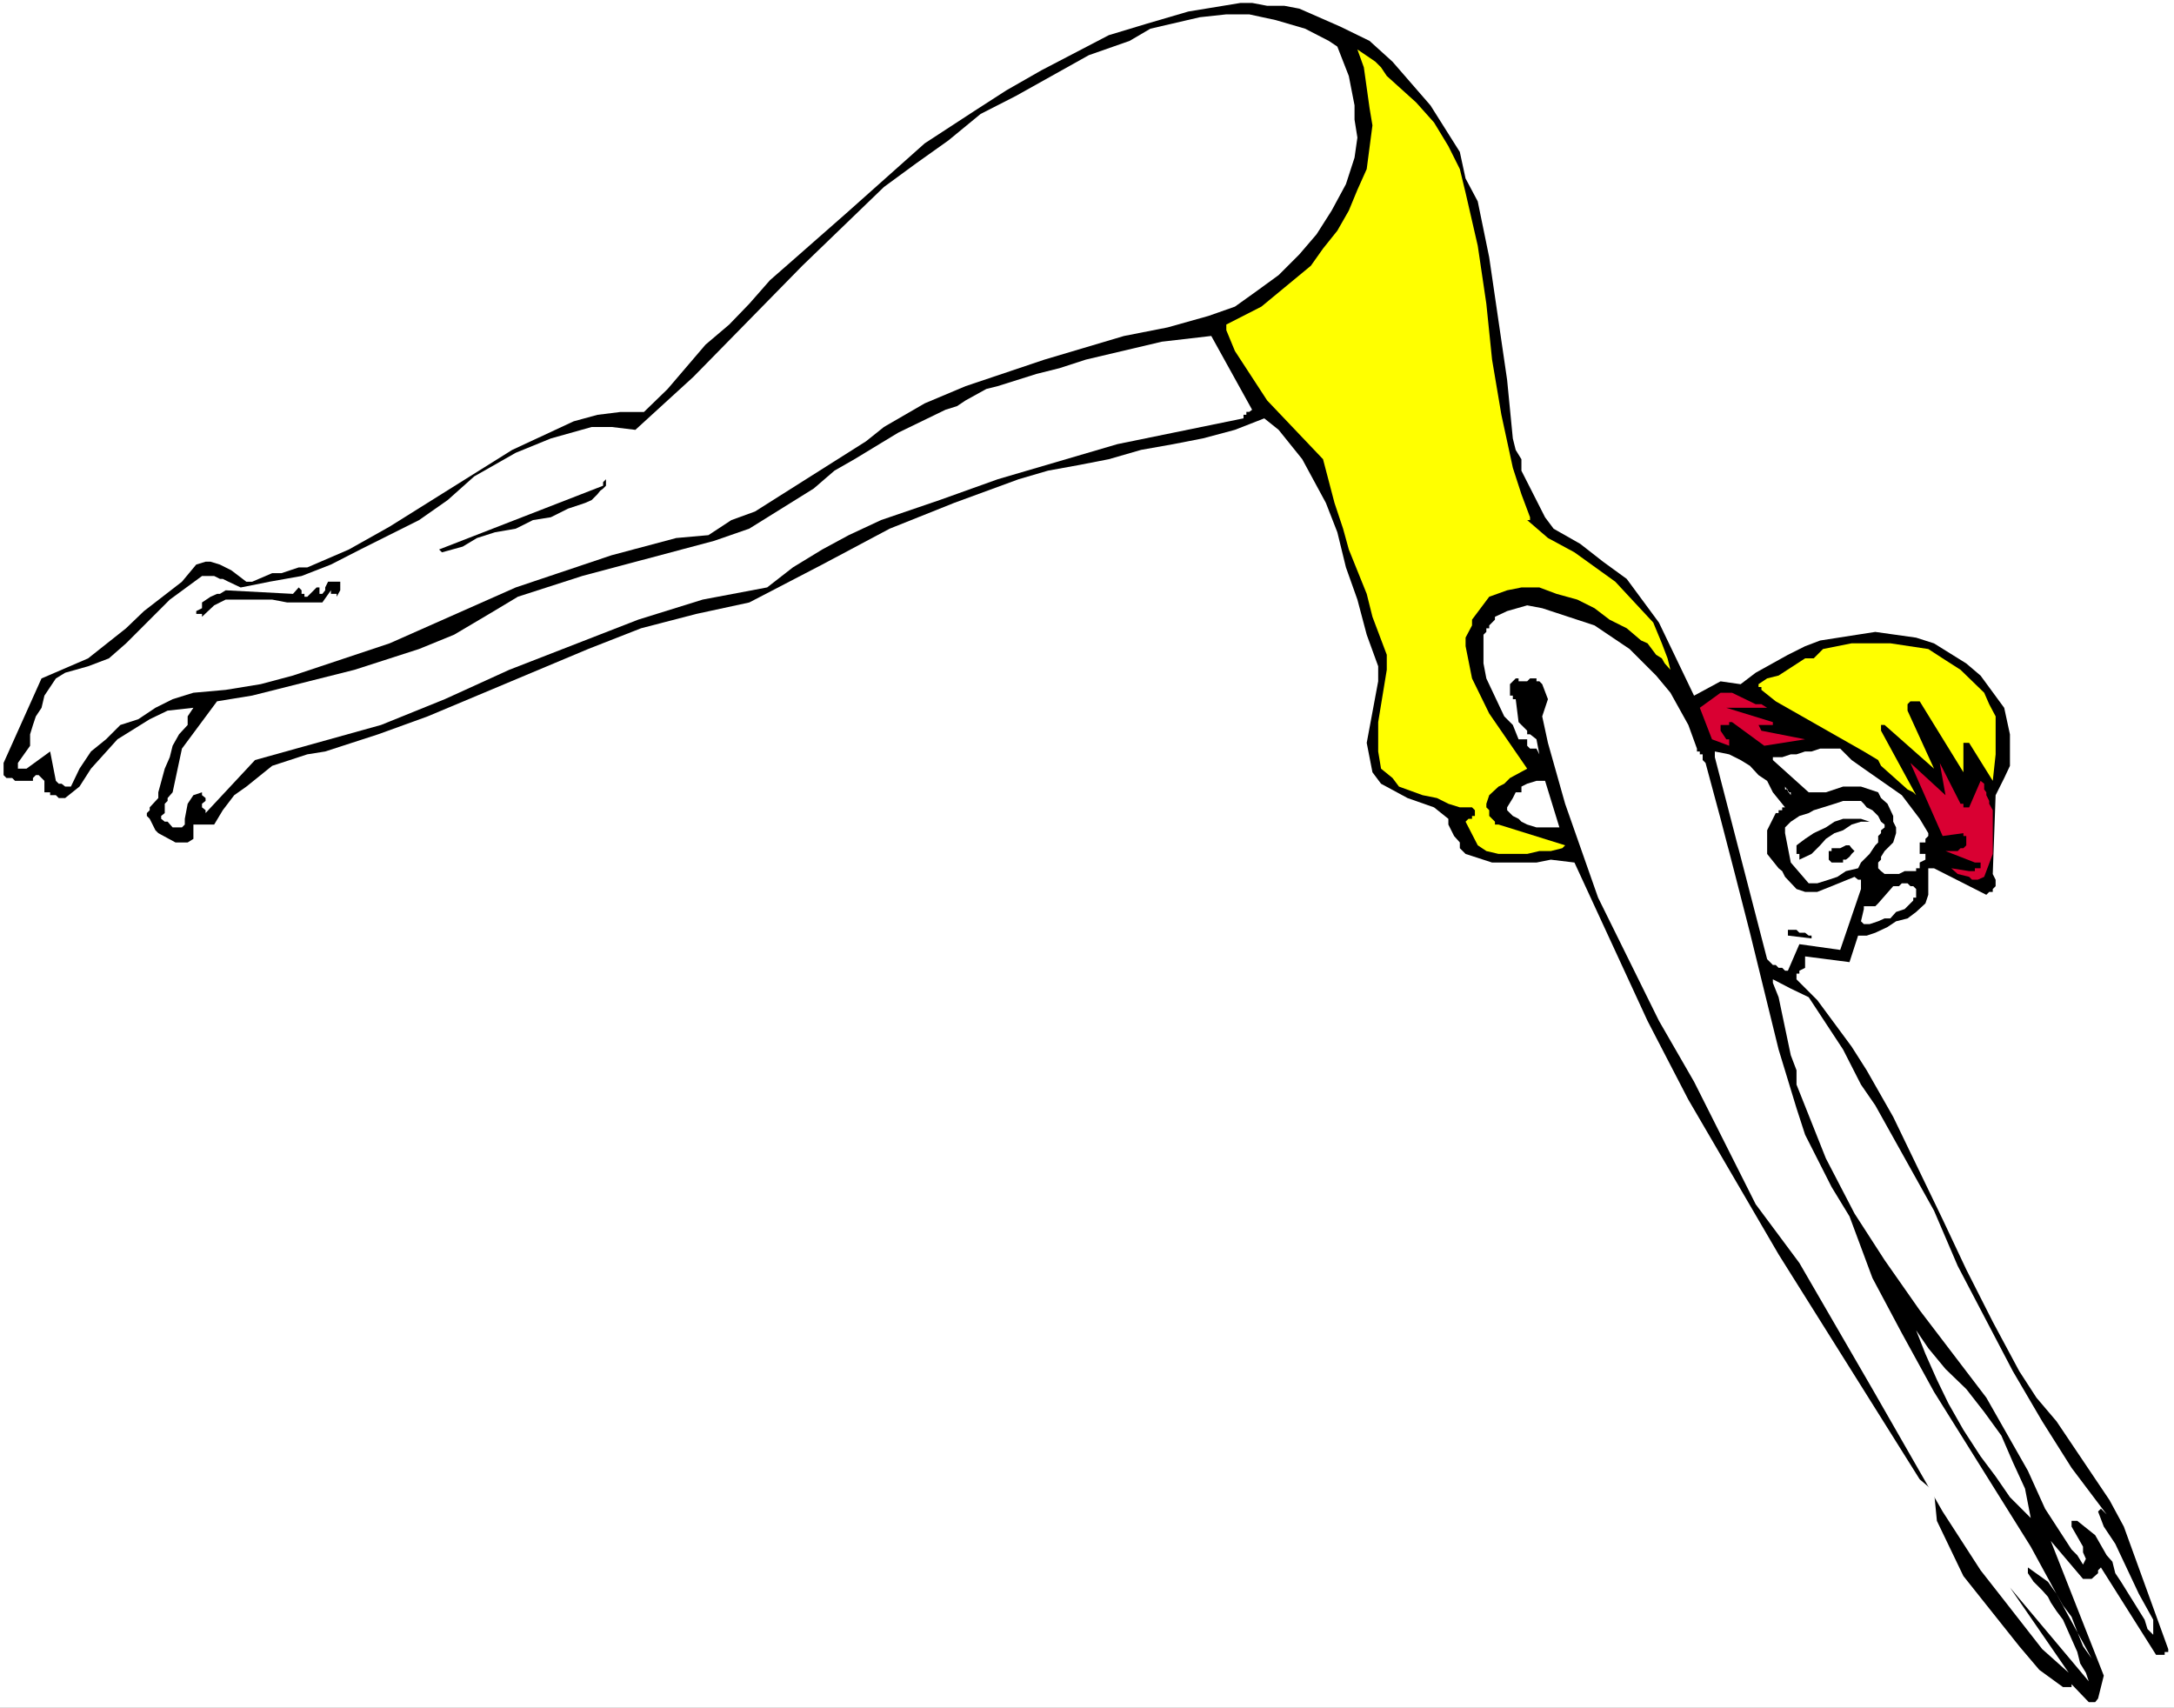 <?xml version="1.0" encoding="UTF-8" standalone="no"?>
<svg
   version="1.0"
   width="129.766mm"
   height="101.934mm"
   id="svg23"
   sodipodi:docname="Swimming 41.wmf"
   xmlns:inkscape="http://www.inkscape.org/namespaces/inkscape"
   xmlns:sodipodi="http://sodipodi.sourceforge.net/DTD/sodipodi-0.dtd"
   xmlns="http://www.w3.org/2000/svg"
   xmlns:svg="http://www.w3.org/2000/svg">
  <rect width="100%" height="100%" fill="#333333" stroke="none"/>
  <sodipodi:namedview
     id="namedview23"
     pagecolor="#ffffff"
     bordercolor="#000000"
     borderopacity="0.25"
     inkscape:showpageshadow="2"
     inkscape:pageopacity="0.0"
     inkscape:pagecheckerboard="0"
     inkscape:deskcolor="#d1d1d1"
     inkscape:document-units="mm" />
  <defs
     id="defs1">
    <pattern
       id="WMFhbasepattern"
       patternUnits="userSpaceOnUse"
       width="6"
       height="6"
       x="0"
       y="0" />
  </defs>
  <path
     style="fill:#ffffff;fill-opacity:1;fill-rule:evenodd;stroke:none"
     d="M 0,385.264 H 490.455 V 0 H 0 Z"
     id="path1" />
  <path
     style="fill:#000000;fill-opacity:1;fill-rule:evenodd;stroke:none"
     d="m 0.808,172.108 v 2.747 l 0.646,0.646 h 1.293 l 0.646,0.646 h 4.04 v -0.646 l 0.646,-0.646 h 0.646 l 1.293,1.293 v 1.939 0.646 h 1.293 v 0.646 h 1.293 l 0.646,0.646 h 1.454 l 3.232,-2.586 2.586,-4.04 5.979,-6.626 7.272,-4.525 4.04,-1.939 5.818,-0.646 -1.293,1.939 v 1.939 l -1.939,2.101 -1.454,2.586 -0.646,2.586 -1.131,2.586 -1.454,5.333 v 1.293 l -1.939,2.101 v 0.646 l -0.646,0.646 v 0.646 l 0.646,0.646 1.293,2.586 0.646,0.646 3.878,2.101 h 2.747 l 1.293,-0.808 v -1.939 -0.646 -0.646 h 4.686 l 1.939,-3.232 2.586,-3.394 2.747,-1.939 5.818,-4.687 7.918,-2.586 4.04,-0.646 11.958,-3.878 11.15,-4.04 36.198,-15.191 11.958,-4.687 12.443,-3.232 11.958,-2.586 16.483,-8.565 15.19,-8.08 14.544,-5.818 14.544,-5.333 6.626,-1.939 7.11,-1.293 6.626,-1.293 7.272,-2.101 7.272,-1.293 6.626,-1.293 7.272,-1.939 6.626,-2.586 3.232,2.586 5.333,6.626 5.333,9.858 2.586,6.626 1.939,7.919 2.586,7.272 2.101,7.919 2.586,7.111 v 3.394 l -2.586,13.898 1.293,6.626 1.939,2.586 5.979,3.232 5.979,2.101 3.232,2.586 v 1.293 l 1.293,2.586 1.293,1.454 v 1.293 l 1.293,1.293 5.979,1.939 h 5.333 2.586 2.101 l 3.232,-0.646 5.333,0.646 16.483,35.715 9.211,17.776 20.362,34.906 31.835,50.744 3.232,2.747 0.646,6.626 5.979,12.444 12.605,15.837 4.525,5.333 5.333,3.878 h 1.939 v -0.646 l 3.878,4.04 h 1.454 l 0.646,-0.808 1.293,-5.171 -11.958,-30.382 7.272,8.565 h 1.939 l 1.454,-1.293 v -0.646 l 0.646,-0.646 12.443,19.716 h 1.939 v -0.646 h 0.808 v -0.646 l -10.019,-27.634 -3.232,-5.979 -11.958,-17.776 -4.525,-5.333 -3.878,-5.979 -5.979,-11.151 -5.979,-11.797 -5.333,-11.312 -11.15,-23.109 -5.979,-10.504 -3.394,-5.333 -7.757,-10.504 -4.686,-4.687 v -1.293 h 0.646 v -0.646 l 1.293,-0.646 v -1.293 -0.646 -0.646 l 10.019,1.293 1.939,-5.979 h 1.939 l 1.939,-0.646 2.747,-1.293 1.939,-1.293 2.586,-0.646 1.939,-1.454 2.101,-1.939 0.646,-1.939 v -5.333 -0.646 h 1.293 l 11.797,5.979 0.646,-0.646 h 0.808 v -0.646 l 0.646,-0.646 v -1.454 l -0.646,-1.293 0.646,-17.776 1.939,-3.878 1.293,-2.747 v -7.111 l -1.293,-5.979 -5.333,-7.272 -3.232,-2.747 -7.272,-4.525 -4.04,-1.293 -9.211,-1.293 -12.443,1.939 -3.394,1.293 -3.878,1.939 -7.272,4.04 -3.394,2.586 -4.525,-0.646 -5.979,3.232 -7.918,-16.484 -7.272,-9.858 -5.333,-3.878 -5.171,-4.04 -5.979,-3.394 -1.939,-2.586 -5.333,-10.504 v -2.586 l -1.293,-2.101 -0.646,-2.586 -1.293,-13.252 -4.04,-27.634 -2.586,-12.605 -2.747,-5.171 -1.293,-5.979 -6.626,-10.504 -8.565,-9.858 -5.171,-4.687 -6.626,-3.232 -9.211,-4.04 -3.394,-0.646 h -3.878 l -3.394,-0.646 h -2.586 l -11.797,1.939 -9.373,2.747 -8.565,2.586 -15.19,7.919 -7.918,4.525 -7.272,4.687 -11.15,7.272 -17.776,15.837 -6.626,5.818 -5.333,4.687 -5.171,4.525 -4.686,5.333 -4.525,4.687 -5.333,4.525 -8.565,10.019 -5.333,5.171 h -5.333 l -5.171,0.646 -5.333,1.454 -13.898,6.464 -27.634,17.292 -9.211,5.171 -9.373,4.04 h -1.939 l -3.878,1.293 h -2.101 l -4.525,1.939 h -1.293 l -3.394,-2.586 -2.586,-1.293 -2.101,-0.646 h -1.131 l -2.101,0.646 -3.232,3.878 -8.565,6.626 -4.04,3.878 -8.565,6.787 -10.504,4.525 z"
     id="path2" />
  <path
     style="fill:#ffffff;fill-opacity:1;fill-rule:evenodd;stroke:none"
     d="m 4.04,172.108 v 1.293 h 1.939 l 5.333,-3.878 1.293,6.626 0.646,0.646 h 0.646 l 0.808,0.646 h 1.293 l 1.939,-4.04 2.586,-3.878 3.394,-2.747 3.232,-3.232 4.04,-1.293 3.878,-2.586 3.878,-1.939 4.686,-1.454 7.272,-0.646 7.918,-1.293 7.272,-1.939 21.816,-7.272 28.442,-12.605 21.654,-7.272 14.544,-3.878 7.272,-0.646 5.171,-3.394 5.333,-1.939 25.048,-15.837 4.04,-3.232 9.211,-5.333 9.211,-3.878 17.776,-5.979 17.938,-5.333 9.858,-1.939 9.211,-2.586 5.979,-2.101 4.525,-3.232 5.333,-3.878 4.686,-4.687 3.878,-4.525 3.394,-5.333 3.232,-5.979 1.939,-5.979 0.646,-4.525 -0.646,-4.04 v -3.232 l -1.293,-6.626 -2.586,-6.626 -1.939,-1.293 -5.333,-2.747 -6.626,-1.939 -5.979,-1.293 h -5.171 l -5.979,0.646 -11.15,2.586 -4.686,2.747 -9.211,3.232 -16.483,9.211 -7.918,4.04 -7.272,5.979 -7.272,5.171 -7.272,5.333 -18.422,17.776 -24.563,25.049 -13.09,11.959 -5.333,-0.646 h -4.525 l -9.211,2.586 -7.918,3.232 -9.373,5.333 -5.979,5.333 -6.464,4.525 -13.251,6.626 -6.626,3.394 -6.626,2.586 -7.272,1.293 -6.464,1.293 -2.747,-1.293 -1.293,-0.646 h -0.646 l -1.293,-0.646 h -2.747 l -7.272,5.333 -9.858,9.858 -3.878,3.394 -4.686,1.778 -5.171,1.454 -2.101,1.293 -1.293,1.939 -1.293,1.939 -0.646,2.747 -1.293,1.939 -0.646,1.939 -0.646,2.101 v 2.586 z"
     id="path3" />
  <path
     style="fill:#000000;fill-opacity:1;fill-rule:evenodd;stroke:none"
     d="m 44.278,137.848 v 0.646 h 1.293 v 0.646 l 2.747,-2.586 2.586,-1.293 h 10.504 l 3.394,0.646 h 7.918 l 1.939,-2.747 v 0.808 h 1.293 v 0.646 l 0.808,-1.454 v -1.939 h -2.101 -0.646 l -0.646,1.293 v 0.646 l -0.646,0.808 h -0.646 v -1.454 h -0.646 l -2.101,2.101 h -0.646 v -0.646 h -0.646 v -0.808 l -0.646,-0.646 -1.293,1.454 -15.19,-0.808 -1.293,0.808 h -0.646 l -1.454,0.646 -1.939,1.293 v 1.293 z"
     id="path4" />
  <path
     style="fill:#ffffff;fill-opacity:1;fill-rule:evenodd;stroke:none"
     d="m 41.046,168.876 -2.101,9.858 -1.131,1.293 v 0.646 l -0.646,0.646 v 2.101 l -0.808,0.646 v 0.646 l 0.808,0.646 h 0.646 l 1.131,1.293 h 2.101 l 0.646,-0.646 v -1.293 l 0.646,-3.394 1.293,-1.939 1.939,-0.646 v 0.646 l 0.808,0.646 v 0.646 l -0.808,0.646 v 0.808 l 0.808,0.646 v 0.646 l 11.15,-11.959 28.442,-7.919 14.382,-5.818 14.544,-6.626 29.088,-11.312 14.544,-4.525 14.544,-2.747 5.818,-4.525 6.626,-4.04 5.979,-3.232 7.272,-3.394 13.251,-4.525 13.09,-4.687 26.987,-7.919 28.442,-5.818 v -0.808 h 0.646 v -0.646 h 0.646 l 0.646,-0.485 -9.211,-16.645 -11.15,1.293 -17.13,4.04 -5.979,1.939 -5.171,1.293 -8.726,2.747 -2.586,0.646 -4.686,2.586 -1.939,1.293 -2.586,0.808 -10.666,5.171 -9.858,5.979 -4.525,2.586 -4.686,4.04 -14.544,9.05 -7.918,2.747 -29.734,7.919 -14.544,4.687 -6.464,3.878 -7.918,4.687 -7.918,3.232 -14.544,4.687 -23.109,5.818 -7.918,1.293 z"
     id="path5" />
  <path
     style="fill:#000000;fill-opacity:1;fill-rule:evenodd;stroke:none"
     d="m 99.707,124.597 4.686,-1.293 3.232,-1.939 4.04,-1.293 4.686,-0.808 3.878,-1.939 4.04,-0.646 3.878,-1.939 3.878,-1.293 1.454,-0.646 0.646,-0.646 0.646,-0.646 0.646,-0.808 0.646,-0.485 0.646,-0.646 v -0.808 -0.646 l -0.646,0.646 v -0.646 0.646 0.808 l -37.006,14.383 z"
     id="path6" />
  <path
     style="fill:#ffff00;fill-opacity:1;fill-rule:evenodd;stroke:none"
     d="m 276.659,74.499 1.939,4.687 7.272,11.151 12.605,13.252 2.586,9.858 1.939,5.818 1.293,4.687 4.04,10.019 1.293,5.171 3.232,8.565 v 3.394 l -1.939,11.797 v 6.626 l 0.646,3.878 2.586,2.101 1.454,1.939 5.333,1.939 3.232,0.646 2.586,1.293 2.586,0.808 h 2.747 l 0.646,0.646 v 1.293 h -0.646 v 0.646 h -0.808 l -0.646,0.646 2.747,5.333 1.939,1.293 2.747,0.646 h 6.464 l 2.747,-0.646 h 2.586 l 2.586,-0.646 0.646,-0.646 -15.029,-4.687 h -0.808 v -0.646 l -1.293,-1.293 v -1.293 l -0.646,-0.646 v -0.808 l 0.646,-1.939 2.101,-1.939 1.293,-0.646 1.293,-1.293 3.878,-2.101 -8.565,-12.444 -3.878,-7.919 -1.454,-7.272 v -1.939 l 1.454,-2.747 v -1.293 l 3.878,-5.171 4.04,-1.454 3.232,-0.646 h 4.04 l 3.878,1.454 4.686,1.293 3.878,1.939 3.394,2.586 3.878,1.939 3.232,2.747 1.454,0.646 1.939,2.586 1.293,0.808 0.646,1.131 1.293,1.454 -0.646,-2.586 -1.293,-3.394 -1.939,-4.687 -8.565,-9.211 -9.211,-6.626 -5.979,-3.232 -4.686,-4.04 h 0.646 v -0.646 l -1.939,-5.171 -1.939,-5.979 -2.586,-11.959 -2.101,-12.444 -1.293,-12.605 -1.939,-13.09 -2.747,-11.959 -1.293,-5.333 -2.586,-5.171 -3.232,-5.333 -4.04,-4.525 -6.626,-5.979 -1.293,-1.939 -1.293,-1.293 -4.04,-2.747 1.454,4.04 1.293,9.211 0.646,3.878 -1.293,9.858 -2.101,4.687 -1.939,4.687 -2.586,4.525 -3.232,4.04 -2.747,3.878 -11.15,9.211 -7.918,4.04 z"
     id="path7" />
  <path
     style="fill:#ffffff;fill-opacity:1;fill-rule:evenodd;stroke:none"
     d="m 334.673,143.828 v 5.818 l 0.646,3.394 4.04,8.565 1.939,1.939 1.293,3.232 h 0.646 1.293 v 0.808 0.646 l 0.646,0.646 h 1.454 l 0.646,1.293 -0.646,-3.394 -1.454,-1.131 h -0.646 v -0.808 l -1.293,-1.293 -0.646,-0.646 -0.646,-5.171 h -0.646 v -0.808 h -0.646 v -2.586 l 1.293,-1.293 h 0.646 v 0.646 h 0.646 v 1.293 -0.646 -0.646 h 1.293 l 0.646,-0.646 h 1.454 v 0.646 h 0.646 l 0.646,0.646 1.293,3.394 -1.293,3.878 1.293,5.979 3.878,13.736 7.434,21.17 13.736,27.796 7.918,13.736 13.898,27.634 9.858,13.252 16.483,28.442 15.837,27.634 8.565,13.252 4.686,5.979 9.211,11.797 5.979,5.333 -13.251,-19.231 17.776,21.17 -0.646,-1.939 -1.293,-2.101 -0.646,-2.586 -3.232,-7.272 -1.454,-1.939 -1.293,-1.939 -0.646,-1.293 -1.293,-1.454 -1.939,-1.939 -1.293,-1.939 v -1.293 l 4.525,3.232 1.939,2.747 1.454,2.586 1.939,2.586 1.293,3.394 1.293,3.232 1.939,2.747 -13.736,-25.21 -21.816,-34.906 -7.272,-13.252 -6.626,-12.444 -5.171,-13.898 -4.04,-6.626 -5.979,-11.797 -1.939,-5.979 -4.04,-13.252 -6.464,-26.341 -3.394,-13.252 -3.232,-12.444 -3.394,-12.605 -0.646,-0.646 v -1.293 h -0.646 v -0.646 h -0.646 v -0.646 l -1.939,-5.333 -4.04,-7.272 -3.232,-3.878 -5.979,-5.979 -7.918,-5.333 -11.797,-3.878 -3.394,-0.646 -4.525,1.293 -2.747,1.293 v 0.646 l -1.293,1.293 v 0.646 h -0.646 v 0.808 l -0.646,0.646 z"
     id="path8" />
  <path
     style="fill:#ffffff;fill-opacity:1;fill-rule:evenodd;stroke:none"
     d="m 344.531,156.271 v 0.646 -0.646 -0.646 z"
     id="path9" />
  <path
     style="fill:#ffffff;fill-opacity:1;fill-rule:evenodd;stroke:none"
     d="m 340.006,182.128 v 0.646 l 1.293,1.293 1.293,0.646 0.646,0.646 1.293,0.646 2.101,0.646 h 1.939 1.293 1.939 l -3.232,-10.504 h -1.293 -0.646 l -2.101,0.646 -1.293,0.646 v 1.293 h -1.293 l -0.646,1.293 z"
     id="path10" />
  <path
     style="fill:#d90032;fill-opacity:1;fill-rule:evenodd;stroke:none"
     d="m 383.476,159.665 2.747,7.111 3.878,1.454 v -1.454 h -0.646 l -1.293,-1.939 v -1.293 h 0.646 1.293 v -0.646 h 0.646 l 7.272,5.333 9.211,-1.454 -9.858,-1.939 -0.646,-1.293 h 3.232 v -0.646 l -10.504,-3.232 h 9.211 l -1.293,-0.808 h -1.293 l -5.333,-2.586 h -2.586 z"
     id="path11" />
  <path
     style="fill:#ffffff;fill-opacity:1;fill-rule:evenodd;stroke:none"
     d="m 386.87,170.816 11.797,45.572 1.293,1.293 h 0.646 l 0.646,0.646 h 0.808 l 0.646,0.646 h 0.646 l 2.586,-5.979 9.211,1.293 4.686,-13.736 v -1.293 -0.808 h -0.646 l -0.808,-0.646 -5.171,2.101 -3.232,1.293 h -2.747 l -1.939,-0.646 -2.586,-2.747 -0.646,-1.293 -0.808,-0.646 -2.586,-3.232 v -5.333 l 1.293,-2.586 0.646,-1.293 h 0.646 v -0.646 h 0.808 v -0.646 h 0.646 l -2.747,-3.394 -1.293,-2.586 -1.939,-1.293 -1.939,-2.101 -2.101,-1.293 -2.586,-1.293 -3.232,-0.646 v 0.646 z"
     id="path12" />
  <path
     style="fill:#ffff00;fill-opacity:1;fill-rule:evenodd;stroke:none"
     d="m 396.728,154.978 h 0.646 v 0.646 l 3.232,2.586 9.373,5.333 10.504,5.979 3.232,1.939 0.646,1.293 5.979,5.333 1.293,0.646 0.646,0.646 -7.918,-14.544 v -1.293 h 0.808 l 11.15,9.858 -5.979,-13.09 v -1.454 l 0.646,-0.646 h 2.101 l 9.858,15.999 v -6.626 h 1.293 l 5.333,8.565 0.646,-5.979 v -6.626 -1.939 l -1.454,-2.747 -1.131,-2.586 -5.333,-5.171 -4.04,-2.586 -3.232,-2.101 -8.565,-1.293 h -8.726 l -6.464,1.293 -2.101,2.101 h -1.939 l -5.979,3.878 -2.586,0.646 -1.939,1.293 z"
     id="path13" />
  <path
     style="fill:#ffffff;fill-opacity:1;fill-rule:evenodd;stroke:none"
     d="m 399.96,171.462 8.08,7.272 h 1.131 2.747 l 3.878,-1.293 h 4.04 l 1.939,0.646 1.939,0.646 0.646,1.293 1.454,1.293 1.293,2.747 v 1.293 l 0.646,1.293 v 1.293 l -0.646,2.101 -1.939,1.939 -0.808,1.293 v 0.646 l -0.646,0.646 v 1.293 l 0.646,0.646 0.808,0.646 h 3.232 l 1.293,-0.646 h 2.586 v -0.646 h 0.808 v -1.293 l 1.293,-0.646 v -1.293 h -1.293 v -2.586 h 1.293 v -0.808 l 0.646,-0.646 v -0.646 l -1.939,-3.232 -4.04,-5.333 -8.565,-5.979 -2.747,-1.939 -2.586,-2.586 h -4.525 l -1.939,0.646 h -1.454 l -1.939,0.646 h -1.293 l -1.939,0.646 h -2.101 z"
     id="path14" />
  <path
     style="fill:#ffffff;fill-opacity:1;fill-rule:evenodd;stroke:none"
     d="m 402.707,177.441 v 0.646 h 0.646 v 0.646 h 0.646 v 0.646 z"
     id="path15" />
  <path
     style="fill:#ffffff;fill-opacity:1;fill-rule:evenodd;stroke:none"
     d="m 402.707,187.946 1.293,6.626 4.04,4.687 h 1.939 l 2.586,-0.808 1.939,-0.646 1.939,-1.293 2.747,-0.646 0.646,-1.293 1.939,-1.939 1.293,-1.939 0.646,-0.646 v -0.808 -0.646 l 0.646,-0.646 v -0.646 l 0.808,-0.646 v -0.646 l -0.808,-0.646 -0.646,-1.293 -0.646,-0.646 -0.646,-0.646 -1.293,-0.646 -0.646,-0.808 -0.646,-0.646 h -1.454 -2.586 l -1.939,0.646 -2.586,0.808 -2.101,0.646 -1.131,0.646 -2.101,0.646 -1.939,1.293 -1.293,1.293 v 0.646 z"
     id="path16" />
  <path
     style="fill:#000000;fill-opacity:1;fill-rule:evenodd;stroke:none"
     d="m 405.292,191.986 v 0.646 h 0.646 v 0.646 0.646 l 2.747,-1.293 1.939,-1.939 1.293,-1.454 1.939,-1.293 1.939,-0.646 1.939,-1.293 2.101,-0.646 h 1.939 l -1.939,-0.646 h -1.454 -2.586 l -1.939,0.646 -1.939,1.293 -2.747,1.293 -1.939,1.293 -1.939,1.454 v 0.646 z"
     id="path17" />
  <path
     style="fill:#000000;fill-opacity:1;fill-rule:evenodd;stroke:none"
     d="m 403.353,209.762 v 0.646 0.646 l 5.333,0.646 v -0.646 h -0.646 l -0.808,-0.646 h -1.293 l -0.646,-0.646 h -1.293 v -0.646 0.646 z"
     id="path18" />
  <path
     style="fill:#ffffff;fill-opacity:1;fill-rule:evenodd;stroke:none"
     d="m 399.96,221.721 1.293,3.232 2.747,13.09 1.293,3.394 v 3.232 l 6.626,16.645 6.464,12.444 6.787,10.504 7.918,11.312 15.029,19.716 9.373,16.484 3.878,8.565 5.979,9.211 1.293,1.293 1.293,2.101 0.646,-1.293 -0.646,-1.454 v -1.293 l -2.586,-4.525 v -1.293 h 1.293 l 4.04,3.232 2.586,4.525 1.293,1.454 0.646,2.586 1.293,1.939 5.333,8.565 0.646,2.101 1.293,1.293 v -3.394 l -3.232,-5.818 -5.333,-11.312 -2.586,-3.878 -1.293,-3.394 0.646,-0.646 1.293,1.293 -7.918,-10.504 -6.626,-10.504 -6.626,-11.312 -12.443,-23.756 -5.333,-12.444 -13.251,-23.756 -3.232,-4.687 -4.04,-7.919 -7.757,-11.797 -4.04,-1.939 -4.04,-2.101 z"
     id="path19" />
  <path
     style="fill:#000000;fill-opacity:1;fill-rule:evenodd;stroke:none"
     d="m 412.564,192.632 v 0.646 0.646 l 0.646,0.646 h 0.646 0.646 0.646 0.646 v -0.646 h 0.646 l 0.808,-0.646 0.485,-0.646 0.646,-0.646 -0.646,-0.646 -0.485,-0.646 h -0.808 l -1.293,0.646 h -0.646 -0.646 -0.646 v 0.646 h -0.646 z"
     id="path20" />
  <path
     style="fill:#ffffff;fill-opacity:1;fill-rule:evenodd;stroke:none"
     d="m 420.483,205.076 -0.646,2.747 0.646,0.646 h 1.293 l 1.939,-0.646 1.454,-0.646 h 1.293 l 1.293,-1.454 1.939,-0.646 1.293,-1.293 0.646,-0.646 v -0.646 h 0.646 v -0.646 -0.646 -0.646 l -0.646,-0.646 h -0.646 l -0.646,-0.646 h -0.646 -0.646 l -0.646,0.646 h -0.646 -0.646 l -3.394,3.878 -0.646,0.646 h -0.646 -0.646 -0.646 -0.646 z"
     id="path21" />
  <path
     style="fill:#d90032;fill-opacity:1;fill-rule:evenodd;stroke:none"
     d="m 430.987,172.108 7.272,16.484 4.686,-0.646 v 0.646 h 0.646 v 2.101 l -0.646,0.646 h -0.646 l -0.646,0.646 h -2.747 l 6.626,2.586 h 0.646 0.646 v 1.293 h -0.646 -0.646 v 0.646 h -1.293 l -4.04,-0.646 1.454,1.293 2.586,0.646 0.646,0.646 h 1.293 l 1.454,-0.646 1.939,-5.171 v -9.858 l -0.808,-1.454 v -0.646 l -0.646,-1.293 v -0.646 l -0.485,-0.646 v -1.293 l -0.808,-0.646 -2.586,5.979 h -1.293 v -0.808 h -0.646 l -4.686,-9.211 1.293,7.272 z"
     id="path22" />
  <path
     style="fill:#ffffff;fill-opacity:1;fill-rule:evenodd;stroke:none"
     d="m 432.28,300.099 2.101,5.333 2.586,5.818 2.586,5.333 3.394,5.979 3.878,5.979 3.394,4.525 3.232,4.687 4.686,4.687 -1.293,-6.626 -2.747,-5.979 -2.586,-5.979 -3.878,-5.333 -4.04,-5.171 -4.686,-4.525 -3.878,-4.687 z"
     id="path23" />
</svg>

